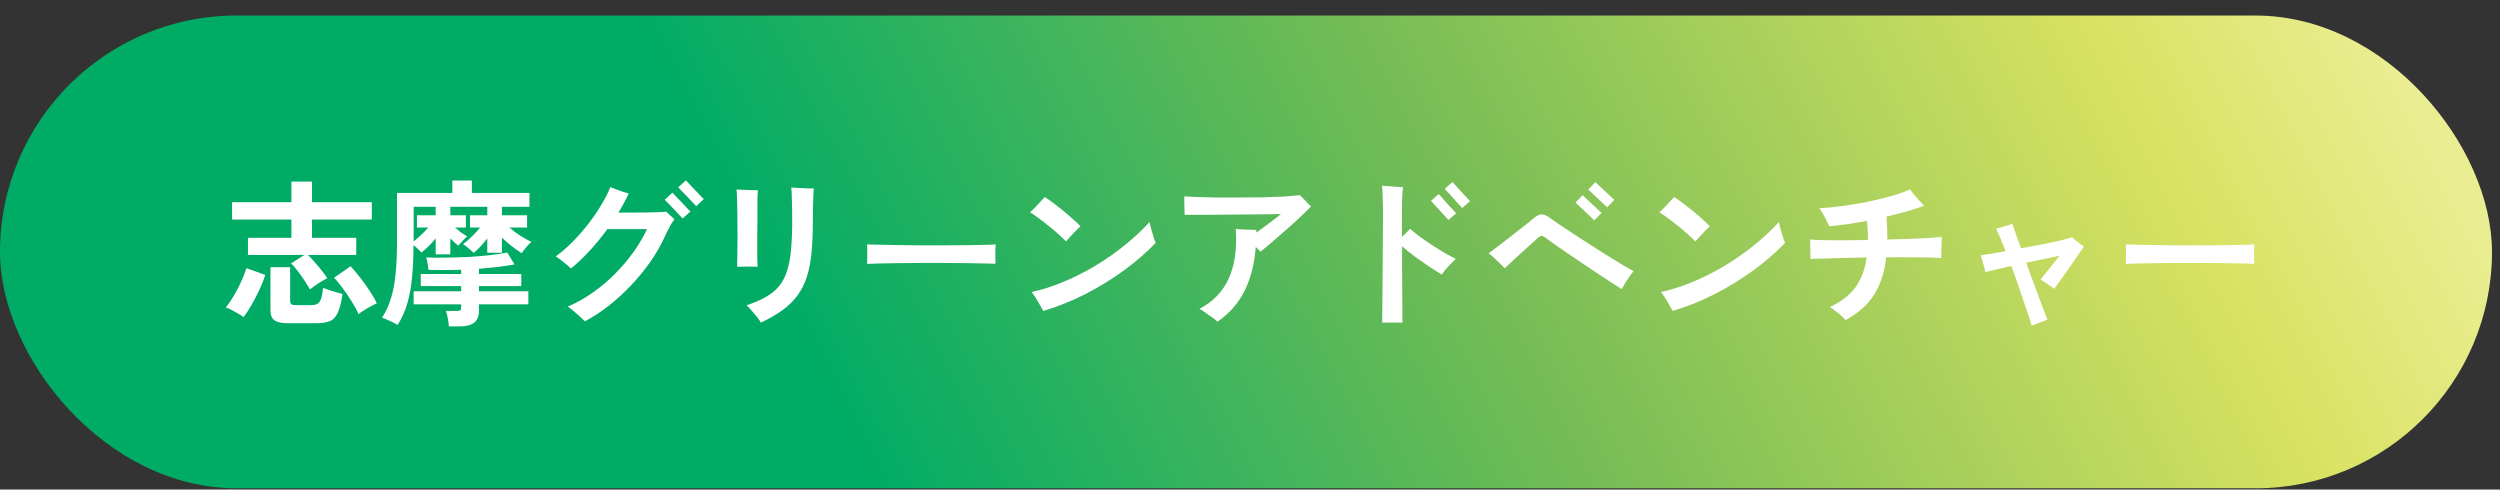 <svg width="286" height="56" viewBox="0 0 286 56" fill="none" xmlns="http://www.w3.org/2000/svg">
<rect x="0" y="0" width="286" height="56" fill="#333333" stroke="none"/>
<rect y="1.778" width="285.083" height="54.083" rx="27.042" fill="url(#paint0_linear_503_1218)"/>
<path d="M35.46 33.107C35.304 32.831 35.1 32.501 34.848 32.117C34.596 31.733 34.332 31.361 34.056 31.001C33.78 30.629 33.528 30.341 33.3 30.137L34.83 29.165H28.368V27.203H33.336V25.115H26.55V23.135H33.336V20.777H35.694V23.135H42.534V25.115H35.694V27.203H40.752V29.165H35.226C35.478 29.405 35.742 29.687 36.018 30.011C36.306 30.335 36.576 30.659 36.828 30.983C37.092 31.307 37.296 31.589 37.44 31.829C37.26 31.913 37.044 32.033 36.792 32.189C36.54 32.333 36.294 32.489 36.054 32.657C35.814 32.825 35.616 32.975 35.46 33.107ZM32.958 36.977C32.226 36.977 31.704 36.863 31.392 36.635C31.092 36.407 30.942 36.035 30.942 35.519V30.569H33.192V34.403C33.192 34.583 33.234 34.715 33.318 34.799C33.414 34.871 33.594 34.907 33.858 34.907H35.622C35.91 34.907 36.138 34.859 36.306 34.763C36.486 34.667 36.624 34.481 36.72 34.205C36.828 33.917 36.906 33.491 36.954 32.927C37.134 32.999 37.362 33.083 37.638 33.179C37.914 33.263 38.19 33.347 38.466 33.431C38.754 33.503 38.994 33.569 39.186 33.629C39.042 34.601 38.856 35.327 38.628 35.807C38.4 36.287 38.094 36.599 37.71 36.743C37.326 36.899 36.828 36.977 36.216 36.977H32.958ZM41.022 35.933C40.842 35.525 40.59 35.063 40.266 34.547C39.954 34.019 39.612 33.509 39.24 33.017C38.88 32.513 38.538 32.099 38.214 31.775L40.104 30.461C40.452 30.821 40.812 31.247 41.184 31.739C41.568 32.219 41.928 32.717 42.264 33.233C42.612 33.749 42.894 34.241 43.11 34.709C42.918 34.781 42.684 34.895 42.408 35.051C42.132 35.195 41.868 35.351 41.616 35.519C41.364 35.675 41.166 35.813 41.022 35.933ZM27.864 36.275C27.696 36.143 27.48 36.005 27.216 35.861C26.952 35.705 26.694 35.561 26.442 35.429C26.19 35.297 25.986 35.213 25.83 35.177C26.046 34.925 26.268 34.613 26.496 34.241C26.736 33.869 26.964 33.473 27.18 33.053C27.408 32.621 27.606 32.201 27.774 31.793C27.954 31.373 28.092 31.001 28.188 30.677L30.348 31.451C30.192 31.955 29.97 32.519 29.682 33.143C29.394 33.755 29.088 34.343 28.764 34.907C28.44 35.471 28.14 35.927 27.864 36.275ZM45.486 37.175C45.246 37.031 44.946 36.875 44.586 36.707C44.226 36.539 43.932 36.419 43.704 36.347C44.148 35.663 44.49 34.919 44.73 34.115C44.982 33.299 45.156 32.381 45.252 31.361C45.36 30.329 45.414 29.153 45.414 27.833V22.073H51.75V20.651H53.982V22.073H60.57V23.657H57.42V24.629H60.3V26.033H58.266C58.638 26.345 59.04 26.645 59.472 26.933C59.904 27.209 60.342 27.455 60.786 27.671C60.594 27.839 60.39 28.055 60.174 28.319C59.958 28.571 59.796 28.787 59.688 28.967C59.316 28.739 58.932 28.469 58.536 28.157C58.14 27.845 57.768 27.521 57.42 27.185V28.913H55.746V27.275C55.518 27.575 55.272 27.869 55.008 28.157C54.744 28.433 54.474 28.691 54.198 28.931C54.054 28.787 53.856 28.613 53.604 28.409C53.364 28.193 53.154 28.031 52.974 27.923C53.286 27.695 53.622 27.407 53.982 27.059C54.342 26.711 54.654 26.369 54.918 26.033H53.766V24.629H55.746V23.657H51.516V24.629H53.298V26.033H52.056C52.26 26.213 52.482 26.393 52.722 26.573C52.974 26.753 53.214 26.909 53.442 27.041C53.298 27.161 53.124 27.335 52.92 27.563C52.716 27.779 52.548 27.959 52.416 28.103C52.284 27.995 52.14 27.869 51.984 27.725C51.828 27.581 51.672 27.431 51.516 27.275V29.093H49.842V27.275C49.338 27.899 48.792 28.439 48.204 28.895C48.108 28.775 47.976 28.637 47.808 28.481C47.64 28.313 47.472 28.169 47.304 28.049C47.304 29.237 47.256 30.383 47.16 31.487C47.076 32.579 46.902 33.605 46.638 34.565C46.374 35.525 45.99 36.395 45.486 37.175ZM51.354 37.337C51.33 37.061 51.288 36.755 51.228 36.419C51.168 36.083 51.096 35.801 51.012 35.573H52.272C52.476 35.573 52.608 35.543 52.668 35.483C52.728 35.423 52.758 35.303 52.758 35.123V34.817H47.322V33.323H52.758V32.729H48.132V31.343H52.758V30.857C52.11 30.881 51.474 30.893 50.85 30.893C50.226 30.893 49.614 30.887 49.014 30.875C49.002 30.671 48.966 30.413 48.906 30.101C48.858 29.789 48.804 29.573 48.744 29.453C49.476 29.477 50.25 29.483 51.066 29.471C51.894 29.459 52.722 29.435 53.55 29.399C54.378 29.351 55.176 29.285 55.944 29.201C56.712 29.117 57.408 29.015 58.032 28.895L58.86 30.245C58.224 30.365 57.564 30.467 56.88 30.551C56.196 30.623 55.5 30.689 54.792 30.749V31.343H59.634V32.729H54.792V33.323H60.444V34.817H54.792V35.555C54.792 36.179 54.612 36.629 54.252 36.905C53.892 37.193 53.352 37.337 52.632 37.337H51.354ZM47.322 27.617C47.598 27.401 47.886 27.149 48.186 26.861C48.498 26.573 48.768 26.297 48.996 26.033H47.7V24.629H49.842V23.657H47.322V27.617ZM66.906 36.761C66.798 36.641 66.624 36.473 66.384 36.257C66.144 36.041 65.892 35.819 65.628 35.591C65.364 35.363 65.142 35.189 64.962 35.069C65.97 34.637 66.93 34.097 67.842 33.449C68.766 32.801 69.618 32.081 70.398 31.289C71.19 30.485 71.892 29.651 72.504 28.787C73.116 27.923 73.62 27.065 74.016 26.213H69.48C68.844 27.089 68.166 27.917 67.446 28.697C66.738 29.465 66.03 30.137 65.322 30.713C65.094 30.497 64.806 30.251 64.458 29.975C64.11 29.699 63.816 29.483 63.576 29.327C64.164 28.907 64.764 28.397 65.376 27.797C65.988 27.185 66.576 26.525 67.14 25.817C67.716 25.097 68.232 24.359 68.688 23.603C69.156 22.847 69.534 22.115 69.822 21.407C70.002 21.479 70.224 21.563 70.488 21.659C70.752 21.755 71.016 21.851 71.28 21.947C71.544 22.031 71.76 22.091 71.928 22.127C71.58 22.883 71.184 23.615 70.74 24.323C71.208 24.323 71.724 24.323 72.288 24.323C72.864 24.323 73.428 24.317 73.98 24.305C74.532 24.293 75.012 24.281 75.42 24.269C75.828 24.257 76.098 24.239 76.23 24.215C76.29 24.275 76.386 24.371 76.518 24.503C76.65 24.623 76.776 24.737 76.896 24.845C77.028 24.953 77.112 25.031 77.148 25.079C77.004 25.271 76.824 25.559 76.608 25.943C76.404 26.327 76.2 26.741 75.996 27.185C75.576 28.109 75.042 29.033 74.394 29.957C73.746 30.881 73.02 31.769 72.216 32.621C71.412 33.473 70.56 34.253 69.66 34.961C68.76 35.669 67.842 36.269 66.906 36.761ZM78.102 24.989C78.078 24.965 77.994 24.881 77.85 24.737C77.718 24.581 77.556 24.407 77.364 24.215C77.172 24.011 76.98 23.807 76.788 23.603C76.596 23.399 76.428 23.231 76.284 23.099C76.152 22.955 76.074 22.871 76.05 22.847L76.932 22.037C76.968 22.073 77.082 22.199 77.274 22.415C77.478 22.619 77.706 22.853 77.958 23.117C78.21 23.381 78.432 23.621 78.624 23.837C78.828 24.041 78.948 24.161 78.984 24.197L78.102 24.989ZM79.65 23.585C79.626 23.549 79.512 23.429 79.308 23.225C79.116 23.009 78.888 22.769 78.624 22.505C78.372 22.241 78.144 22.007 77.94 21.803C77.748 21.587 77.634 21.461 77.598 21.425L78.462 20.633C78.498 20.669 78.612 20.789 78.804 20.993C79.008 21.197 79.236 21.437 79.488 21.713C79.74 21.977 79.962 22.211 80.154 22.415C80.358 22.619 80.478 22.739 80.514 22.775L79.65 23.585ZM87.048 36.905C86.952 36.737 86.808 36.527 86.616 36.275C86.424 36.035 86.22 35.795 86.004 35.555C85.788 35.303 85.59 35.093 85.41 34.925C86.262 34.637 86.988 34.325 87.588 33.989C88.2 33.641 88.704 33.233 89.1 32.765C89.496 32.297 89.802 31.727 90.018 31.055C90.246 30.383 90.402 29.573 90.486 28.625C90.582 27.677 90.63 26.555 90.63 25.259C90.63 24.395 90.618 23.621 90.594 22.937C90.582 22.241 90.558 21.743 90.522 21.443C90.558 21.443 90.594 21.449 90.63 21.461C90.678 21.461 90.726 21.461 90.774 21.461C91.014 21.473 91.284 21.491 91.584 21.515C91.884 21.527 92.172 21.539 92.448 21.551C92.724 21.551 92.94 21.551 93.096 21.551C93.084 21.731 93.066 22.019 93.042 22.415C93.03 22.811 93.018 23.261 93.006 23.765C92.994 24.257 92.988 24.755 92.988 25.259C92.988 26.615 92.94 27.815 92.844 28.859C92.748 29.903 92.574 30.821 92.322 31.613C92.07 32.405 91.722 33.113 91.278 33.737C90.834 34.361 90.264 34.931 89.568 35.447C88.884 35.951 88.044 36.437 87.048 36.905ZM84.33 30.515C84.342 30.275 84.348 29.921 84.348 29.453C84.36 28.973 84.366 28.433 84.366 27.833C84.378 27.233 84.378 26.615 84.366 25.979C84.366 25.343 84.36 24.731 84.348 24.143C84.336 23.555 84.324 23.045 84.312 22.613C84.3 22.181 84.282 21.869 84.258 21.677C84.438 21.689 84.684 21.701 84.996 21.713C85.32 21.725 85.644 21.737 85.968 21.749C86.292 21.761 86.538 21.767 86.706 21.767C86.682 22.019 86.664 22.277 86.652 22.541C86.652 22.793 86.652 23.087 86.652 23.423C86.652 23.483 86.652 23.555 86.652 23.639C86.652 23.711 86.652 23.783 86.652 23.855C86.652 23.975 86.652 24.143 86.652 24.359C86.652 24.563 86.652 24.791 86.652 25.043C86.64 25.487 86.634 25.979 86.634 26.519C86.634 27.047 86.634 27.575 86.634 28.103C86.634 28.631 86.634 29.111 86.634 29.543C86.646 29.975 86.658 30.299 86.67 30.515C86.358 30.503 85.968 30.497 85.5 30.497C85.032 30.497 84.642 30.503 84.33 30.515ZM99.198 30.191C99.21 30.023 99.216 29.795 99.216 29.507C99.216 29.219 99.216 28.931 99.216 28.643C99.216 28.355 99.21 28.127 99.198 27.959C99.426 27.971 99.828 27.983 100.404 27.995C100.992 28.007 101.688 28.019 102.492 28.031C103.308 28.043 104.178 28.055 105.102 28.067C106.026 28.067 106.95 28.067 107.874 28.067C108.798 28.067 109.668 28.061 110.484 28.049C111.312 28.037 112.026 28.025 112.626 28.013C113.226 28.001 113.652 27.983 113.904 27.959C113.892 28.115 113.88 28.337 113.868 28.625C113.868 28.913 113.868 29.207 113.868 29.507C113.88 29.795 113.886 30.017 113.886 30.173C113.586 30.161 113.142 30.149 112.554 30.137C111.978 30.125 111.3 30.113 110.52 30.101C109.752 30.089 108.93 30.083 108.054 30.083C107.19 30.083 106.314 30.083 105.426 30.083C104.538 30.083 103.692 30.089 102.888 30.101C102.084 30.113 101.358 30.125 100.71 30.137C100.074 30.149 99.57 30.167 99.198 30.191ZM119.358 35.573C119.274 35.417 119.148 35.195 118.98 34.907C118.812 34.607 118.638 34.313 118.458 34.025C118.278 33.737 118.128 33.533 118.008 33.413C119.196 33.149 120.402 32.765 121.626 32.261C122.862 31.745 124.068 31.139 125.244 30.443C126.432 29.735 127.554 28.955 128.61 28.103C129.678 27.251 130.644 26.351 131.508 25.403C131.532 25.547 131.574 25.739 131.634 25.979C131.706 26.207 131.778 26.447 131.85 26.699C131.922 26.951 131.988 27.179 132.048 27.383C132.12 27.575 132.174 27.707 132.21 27.779C131.166 28.883 129.948 29.939 128.556 30.947C127.176 31.955 125.7 32.861 124.128 33.665C122.556 34.457 120.966 35.093 119.358 35.573ZM121.95 27.617C121.734 27.389 121.458 27.125 121.122 26.825C120.786 26.513 120.42 26.201 120.024 25.889C119.628 25.565 119.238 25.265 118.854 24.989C118.482 24.701 118.146 24.467 117.846 24.287C118.002 24.143 118.194 23.957 118.422 23.729C118.65 23.489 118.866 23.255 119.07 23.027C119.286 22.799 119.436 22.637 119.52 22.541C119.808 22.721 120.144 22.955 120.528 23.243C120.912 23.531 121.302 23.837 121.698 24.161C122.094 24.485 122.46 24.803 122.796 25.115C123.144 25.415 123.414 25.673 123.606 25.889C123.474 26.009 123.3 26.177 123.084 26.393C122.88 26.609 122.67 26.831 122.454 27.059C122.25 27.275 122.082 27.461 121.95 27.617ZM139.284 36.797C139.188 36.701 139.014 36.557 138.762 36.365C138.51 36.185 138.24 35.999 137.952 35.807C137.676 35.603 137.43 35.447 137.214 35.339C138.786 34.511 139.908 33.341 140.58 31.829C141.264 30.317 141.528 28.439 141.372 26.195C141.552 26.207 141.798 26.225 142.11 26.249C142.434 26.261 142.752 26.273 143.064 26.285C143.376 26.297 143.598 26.303 143.73 26.303V26.609C144.078 26.357 144.438 26.093 144.81 25.817C145.182 25.541 145.524 25.283 145.836 25.043C146.16 24.803 146.4 24.617 146.556 24.485C146.388 24.485 146.082 24.491 145.638 24.503C145.194 24.503 144.654 24.509 144.018 24.521C143.394 24.521 142.722 24.527 142.002 24.539C141.294 24.539 140.586 24.545 139.878 24.557C139.17 24.557 138.51 24.563 137.898 24.575C137.286 24.575 136.77 24.575 136.35 24.575C135.93 24.575 135.654 24.575 135.522 24.575C135.522 24.419 135.516 24.215 135.504 23.963C135.504 23.699 135.498 23.429 135.486 23.153C135.486 22.877 135.486 22.649 135.486 22.469C135.822 22.493 136.308 22.517 136.944 22.541C137.58 22.565 138.306 22.583 139.122 22.595C139.95 22.595 140.814 22.595 141.714 22.595C142.626 22.595 143.52 22.589 144.396 22.577C145.272 22.553 146.082 22.523 146.826 22.487C147.582 22.439 148.206 22.385 148.698 22.325C148.878 22.481 149.088 22.691 149.328 22.955C149.568 23.219 149.784 23.441 149.976 23.621C149.688 23.921 149.298 24.305 148.806 24.773C148.326 25.229 147.798 25.709 147.222 26.213C146.658 26.717 146.106 27.197 145.566 27.653C145.038 28.109 144.582 28.487 144.198 28.787C144.042 28.619 143.862 28.439 143.658 28.247C143.514 30.179 143.088 31.853 142.38 33.269C141.684 34.673 140.652 35.849 139.284 36.797ZM158.13 36.905C158.13 36.713 158.13 36.371 158.13 35.879C158.142 35.387 158.148 34.799 158.148 34.115C158.16 33.419 158.166 32.669 158.166 31.865C158.178 31.049 158.184 30.215 158.184 29.363C158.196 28.511 158.202 27.689 158.202 26.897C158.214 26.093 158.22 25.367 158.22 24.719C158.22 23.903 158.208 23.189 158.184 22.577C158.172 21.953 158.142 21.509 158.094 21.245C158.286 21.257 158.532 21.275 158.832 21.299C159.144 21.323 159.45 21.347 159.75 21.371C160.062 21.383 160.314 21.395 160.506 21.407C160.47 21.635 160.44 21.995 160.416 22.487C160.392 22.967 160.38 23.579 160.38 24.323V27.113C160.764 26.753 161.076 26.441 161.316 26.177C161.652 26.477 162.042 26.789 162.486 27.113C162.93 27.437 163.392 27.755 163.872 28.067C164.364 28.379 164.838 28.673 165.294 28.949C165.762 29.213 166.176 29.435 166.536 29.615C166.248 29.891 165.954 30.191 165.654 30.515C165.354 30.839 165.114 31.139 164.934 31.415C164.514 31.151 164.034 30.845 163.494 30.497C162.966 30.137 162.426 29.759 161.874 29.363C161.334 28.955 160.842 28.559 160.398 28.175C160.398 29.039 160.398 29.933 160.398 30.857C160.41 31.781 160.416 32.663 160.416 33.503C160.428 34.331 160.434 35.051 160.434 35.663C160.434 36.263 160.434 36.677 160.434 36.905H158.13ZM167.274 23.801C167.25 23.777 167.172 23.693 167.04 23.549C166.908 23.393 166.746 23.213 166.554 23.009C166.374 22.793 166.188 22.583 165.996 22.379C165.816 22.175 165.654 22.001 165.51 21.857C165.378 21.713 165.3 21.629 165.276 21.605L166.176 20.813C166.2 20.849 166.308 20.975 166.5 21.191C166.704 21.407 166.926 21.653 167.166 21.929C167.418 22.193 167.64 22.433 167.832 22.649C168.024 22.853 168.138 22.973 168.174 23.009L167.274 23.801ZM165.708 25.169C165.672 25.133 165.558 25.007 165.366 24.791C165.174 24.575 164.952 24.335 164.7 24.071C164.46 23.795 164.238 23.555 164.034 23.351C163.842 23.135 163.734 23.009 163.71 22.973L164.592 22.199C164.628 22.235 164.742 22.361 164.934 22.577C165.126 22.793 165.342 23.039 165.582 23.315C165.834 23.579 166.056 23.819 166.248 24.035C166.44 24.239 166.554 24.359 166.59 24.395L165.708 25.169ZM185.526 33.071C185.262 32.903 184.884 32.663 184.392 32.351C183.912 32.039 183.372 31.685 182.772 31.289C182.172 30.881 181.554 30.467 180.918 30.047C180.294 29.627 179.7 29.225 179.136 28.841C178.572 28.445 178.08 28.103 177.66 27.815C177.252 27.515 176.964 27.305 176.796 27.185C176.604 27.041 176.46 26.975 176.364 26.987C176.268 26.987 176.136 27.053 175.968 27.185C175.896 27.245 175.746 27.383 175.518 27.599C175.29 27.803 175.014 28.049 174.69 28.337C174.378 28.613 174.054 28.907 173.718 29.219C173.394 29.519 173.088 29.801 172.8 30.065C172.524 30.329 172.308 30.539 172.152 30.695C172.008 30.539 171.822 30.353 171.594 30.137C171.366 29.909 171.132 29.687 170.892 29.471C170.664 29.255 170.466 29.087 170.298 28.967C170.466 28.859 170.73 28.667 171.09 28.391C171.462 28.115 171.87 27.803 172.314 27.455C172.77 27.107 173.214 26.759 173.646 26.411C174.09 26.063 174.474 25.763 174.798 25.511C175.122 25.247 175.332 25.073 175.428 24.989C175.776 24.689 176.082 24.533 176.346 24.521C176.622 24.509 176.964 24.659 177.372 24.971C177.552 25.103 177.858 25.319 178.29 25.619C178.722 25.907 179.238 26.249 179.838 26.645C180.438 27.029 181.068 27.437 181.728 27.869C182.4 28.301 183.06 28.721 183.708 29.129C184.368 29.537 184.974 29.909 185.526 30.245C186.078 30.569 186.528 30.827 186.876 31.019C186.744 31.175 186.588 31.379 186.408 31.631C186.24 31.883 186.072 32.141 185.904 32.405C185.748 32.669 185.622 32.891 185.526 33.071ZM183.852 23.711C183.828 23.687 183.744 23.609 183.6 23.477C183.456 23.333 183.282 23.165 183.078 22.973C182.874 22.781 182.67 22.589 182.466 22.397C182.262 22.205 182.088 22.043 181.944 21.911C181.8 21.779 181.716 21.701 181.692 21.677L182.52 20.831C182.556 20.867 182.676 20.987 182.88 21.191C183.096 21.383 183.336 21.605 183.6 21.857C183.864 22.097 184.098 22.319 184.302 22.523C184.518 22.715 184.644 22.829 184.68 22.865L183.852 23.711ZM182.394 25.205C182.37 25.181 182.286 25.103 182.142 24.971C181.998 24.827 181.824 24.659 181.62 24.467C181.416 24.275 181.212 24.083 181.008 23.891C180.804 23.699 180.63 23.537 180.486 23.405C180.342 23.273 180.258 23.195 180.234 23.171L181.062 22.325C181.098 22.361 181.218 22.481 181.422 22.685C181.638 22.877 181.878 23.099 182.142 23.351C182.406 23.591 182.64 23.813 182.844 24.017C183.06 24.209 183.186 24.323 183.222 24.359L182.394 25.205ZM191.358 35.573C191.274 35.417 191.148 35.195 190.98 34.907C190.812 34.607 190.638 34.313 190.458 34.025C190.278 33.737 190.128 33.533 190.008 33.413C191.196 33.149 192.402 32.765 193.626 32.261C194.862 31.745 196.068 31.139 197.244 30.443C198.432 29.735 199.554 28.955 200.61 28.103C201.678 27.251 202.644 26.351 203.508 25.403C203.532 25.547 203.574 25.739 203.634 25.979C203.706 26.207 203.778 26.447 203.85 26.699C203.922 26.951 203.988 27.179 204.048 27.383C204.12 27.575 204.174 27.707 204.21 27.779C203.166 28.883 201.948 29.939 200.556 30.947C199.176 31.955 197.7 32.861 196.128 33.665C194.556 34.457 192.966 35.093 191.358 35.573ZM193.95 27.617C193.734 27.389 193.458 27.125 193.122 26.825C192.786 26.513 192.42 26.201 192.024 25.889C191.628 25.565 191.238 25.265 190.854 24.989C190.482 24.701 190.146 24.467 189.846 24.287C190.002 24.143 190.194 23.957 190.422 23.729C190.65 23.489 190.866 23.255 191.07 23.027C191.286 22.799 191.436 22.637 191.52 22.541C191.808 22.721 192.144 22.955 192.528 23.243C192.912 23.531 193.302 23.837 193.698 24.161C194.094 24.485 194.46 24.803 194.796 25.115C195.144 25.415 195.414 25.673 195.606 25.889C195.474 26.009 195.3 26.177 195.084 26.393C194.88 26.609 194.67 26.831 194.454 27.059C194.25 27.275 194.082 27.461 193.95 27.617ZM211.14 36.617C211.032 36.485 210.87 36.323 210.654 36.131C210.438 35.939 210.21 35.753 209.97 35.573C209.73 35.381 209.52 35.231 209.34 35.123C210.636 34.523 211.614 33.767 212.274 32.855C212.934 31.931 213.36 30.797 213.552 29.453C212.616 29.465 211.716 29.483 210.852 29.507C209.988 29.531 209.226 29.555 208.566 29.579C207.918 29.591 207.432 29.609 207.108 29.633C207.12 29.429 207.12 29.177 207.108 28.877C207.108 28.577 207.102 28.289 207.09 28.013C207.09 27.725 207.084 27.521 207.072 27.401C207.42 27.437 207.93 27.461 208.602 27.473C209.274 27.485 210.048 27.491 210.924 27.491C211.812 27.479 212.736 27.467 213.696 27.455C213.696 26.759 213.66 26.027 213.588 25.259C212.796 25.415 212.028 25.547 211.284 25.655C210.54 25.751 209.868 25.829 209.268 25.889C209.184 25.697 209.076 25.469 208.944 25.205C208.812 24.941 208.674 24.683 208.53 24.431C208.386 24.179 208.254 23.975 208.134 23.819C208.95 23.783 209.838 23.699 210.798 23.567C211.77 23.435 212.736 23.273 213.696 23.081C214.668 22.877 215.574 22.655 216.414 22.415C217.254 22.175 217.95 21.923 218.502 21.659C218.634 21.839 218.796 22.049 218.988 22.289C219.18 22.517 219.378 22.745 219.582 22.973C219.798 23.189 219.978 23.375 220.122 23.531C219.57 23.747 218.922 23.963 218.178 24.179C217.434 24.383 216.648 24.581 215.82 24.773C215.856 25.241 215.88 25.697 215.892 26.141C215.904 26.573 215.91 26.993 215.91 27.401C216.81 27.377 217.668 27.353 218.484 27.329C219.312 27.293 220.044 27.257 220.68 27.221C221.316 27.185 221.802 27.149 222.138 27.113C222.138 27.269 222.132 27.515 222.12 27.851C222.108 28.175 222.096 28.499 222.084 28.823C222.084 29.135 222.084 29.363 222.084 29.507C221.724 29.483 221.22 29.465 220.572 29.453C219.924 29.441 219.186 29.435 218.358 29.435C217.542 29.423 216.684 29.423 215.784 29.435C215.592 31.151 215.124 32.585 214.38 33.737C213.648 34.877 212.568 35.837 211.14 36.617ZM232.434 37.265C232.302 36.821 232.11 36.233 231.858 35.501C231.618 34.757 231.342 33.941 231.03 33.053C230.73 32.165 230.418 31.289 230.094 30.425C229.458 30.569 228.87 30.707 228.33 30.839C227.802 30.959 227.4 31.055 227.124 31.127C227.1 30.971 227.052 30.773 226.98 30.533C226.908 30.281 226.836 30.029 226.764 29.777C226.704 29.525 226.65 29.333 226.602 29.201C226.914 29.165 227.316 29.105 227.808 29.021C228.312 28.937 228.858 28.841 229.446 28.733C229.23 28.169 229.026 27.665 228.834 27.221C228.642 26.777 228.48 26.423 228.348 26.159C228.492 26.123 228.684 26.075 228.924 26.015C229.164 25.943 229.404 25.871 229.644 25.799C229.884 25.715 230.07 25.643 230.202 25.583C230.298 25.835 230.43 26.213 230.598 26.717C230.778 27.209 230.982 27.773 231.21 28.409C232.062 28.253 232.89 28.097 233.694 27.941C234.498 27.773 235.2 27.623 235.8 27.491C236.4 27.347 236.808 27.233 237.024 27.149C237.12 27.221 237.252 27.329 237.42 27.473C237.6 27.605 237.78 27.743 237.96 27.887C238.14 28.019 238.284 28.127 238.392 28.211C238.248 28.427 238.026 28.751 237.726 29.183C237.438 29.603 237.12 30.065 236.772 30.569C236.436 31.061 236.106 31.529 235.782 31.973C235.458 32.417 235.194 32.777 234.99 33.053C234.894 32.957 234.744 32.843 234.54 32.711C234.348 32.567 234.15 32.429 233.946 32.297C233.742 32.153 233.574 32.045 233.442 31.973C233.55 31.841 233.7 31.655 233.892 31.415C234.096 31.175 234.306 30.917 234.522 30.641C234.738 30.365 234.942 30.101 235.134 29.849C235.338 29.597 235.494 29.399 235.602 29.255C235.302 29.315 234.798 29.423 234.09 29.579C233.382 29.723 232.62 29.879 231.804 30.047C232.056 30.731 232.302 31.415 232.542 32.099C232.794 32.783 233.034 33.425 233.262 34.025C233.49 34.625 233.688 35.153 233.856 35.609C234.024 36.053 234.15 36.377 234.234 36.581C234.09 36.629 233.898 36.695 233.658 36.779C233.43 36.875 233.202 36.965 232.974 37.049C232.746 37.133 232.566 37.205 232.434 37.265ZM243.198 30.191C243.21 30.023 243.216 29.795 243.216 29.507C243.216 29.219 243.216 28.931 243.216 28.643C243.216 28.355 243.21 28.127 243.198 27.959C243.426 27.971 243.828 27.983 244.404 27.995C244.992 28.007 245.688 28.019 246.492 28.031C247.308 28.043 248.178 28.055 249.102 28.067C250.026 28.067 250.95 28.067 251.874 28.067C252.798 28.067 253.668 28.061 254.484 28.049C255.312 28.037 256.026 28.025 256.626 28.013C257.226 28.001 257.652 27.983 257.904 27.959C257.892 28.115 257.88 28.337 257.868 28.625C257.868 28.913 257.868 29.207 257.868 29.507C257.88 29.795 257.886 30.017 257.886 30.173C257.586 30.161 257.142 30.149 256.554 30.137C255.978 30.125 255.3 30.113 254.52 30.101C253.752 30.089 252.93 30.083 252.054 30.083C251.19 30.083 250.314 30.083 249.426 30.083C248.538 30.083 247.692 30.089 246.888 30.101C246.084 30.113 245.358 30.125 244.71 30.137C244.074 30.149 243.57 30.167 243.198 30.191Z" fill="white"/>
<defs>
<linearGradient id="paint0_linear_503_1218" x1="285.083" y1="28.82" x2="87.579" y2="129.331" gradientUnits="userSpaceOnUse">
<stop stop-color="#EBED92"/>
<stop offset="0.132" stop-color="#D8E261"/>
<stop offset="0.47" stop-color="#74BC55"/>
<stop offset="0.8" stop-color="#00AC65"/>
</linearGradient>
</defs>
</svg>

